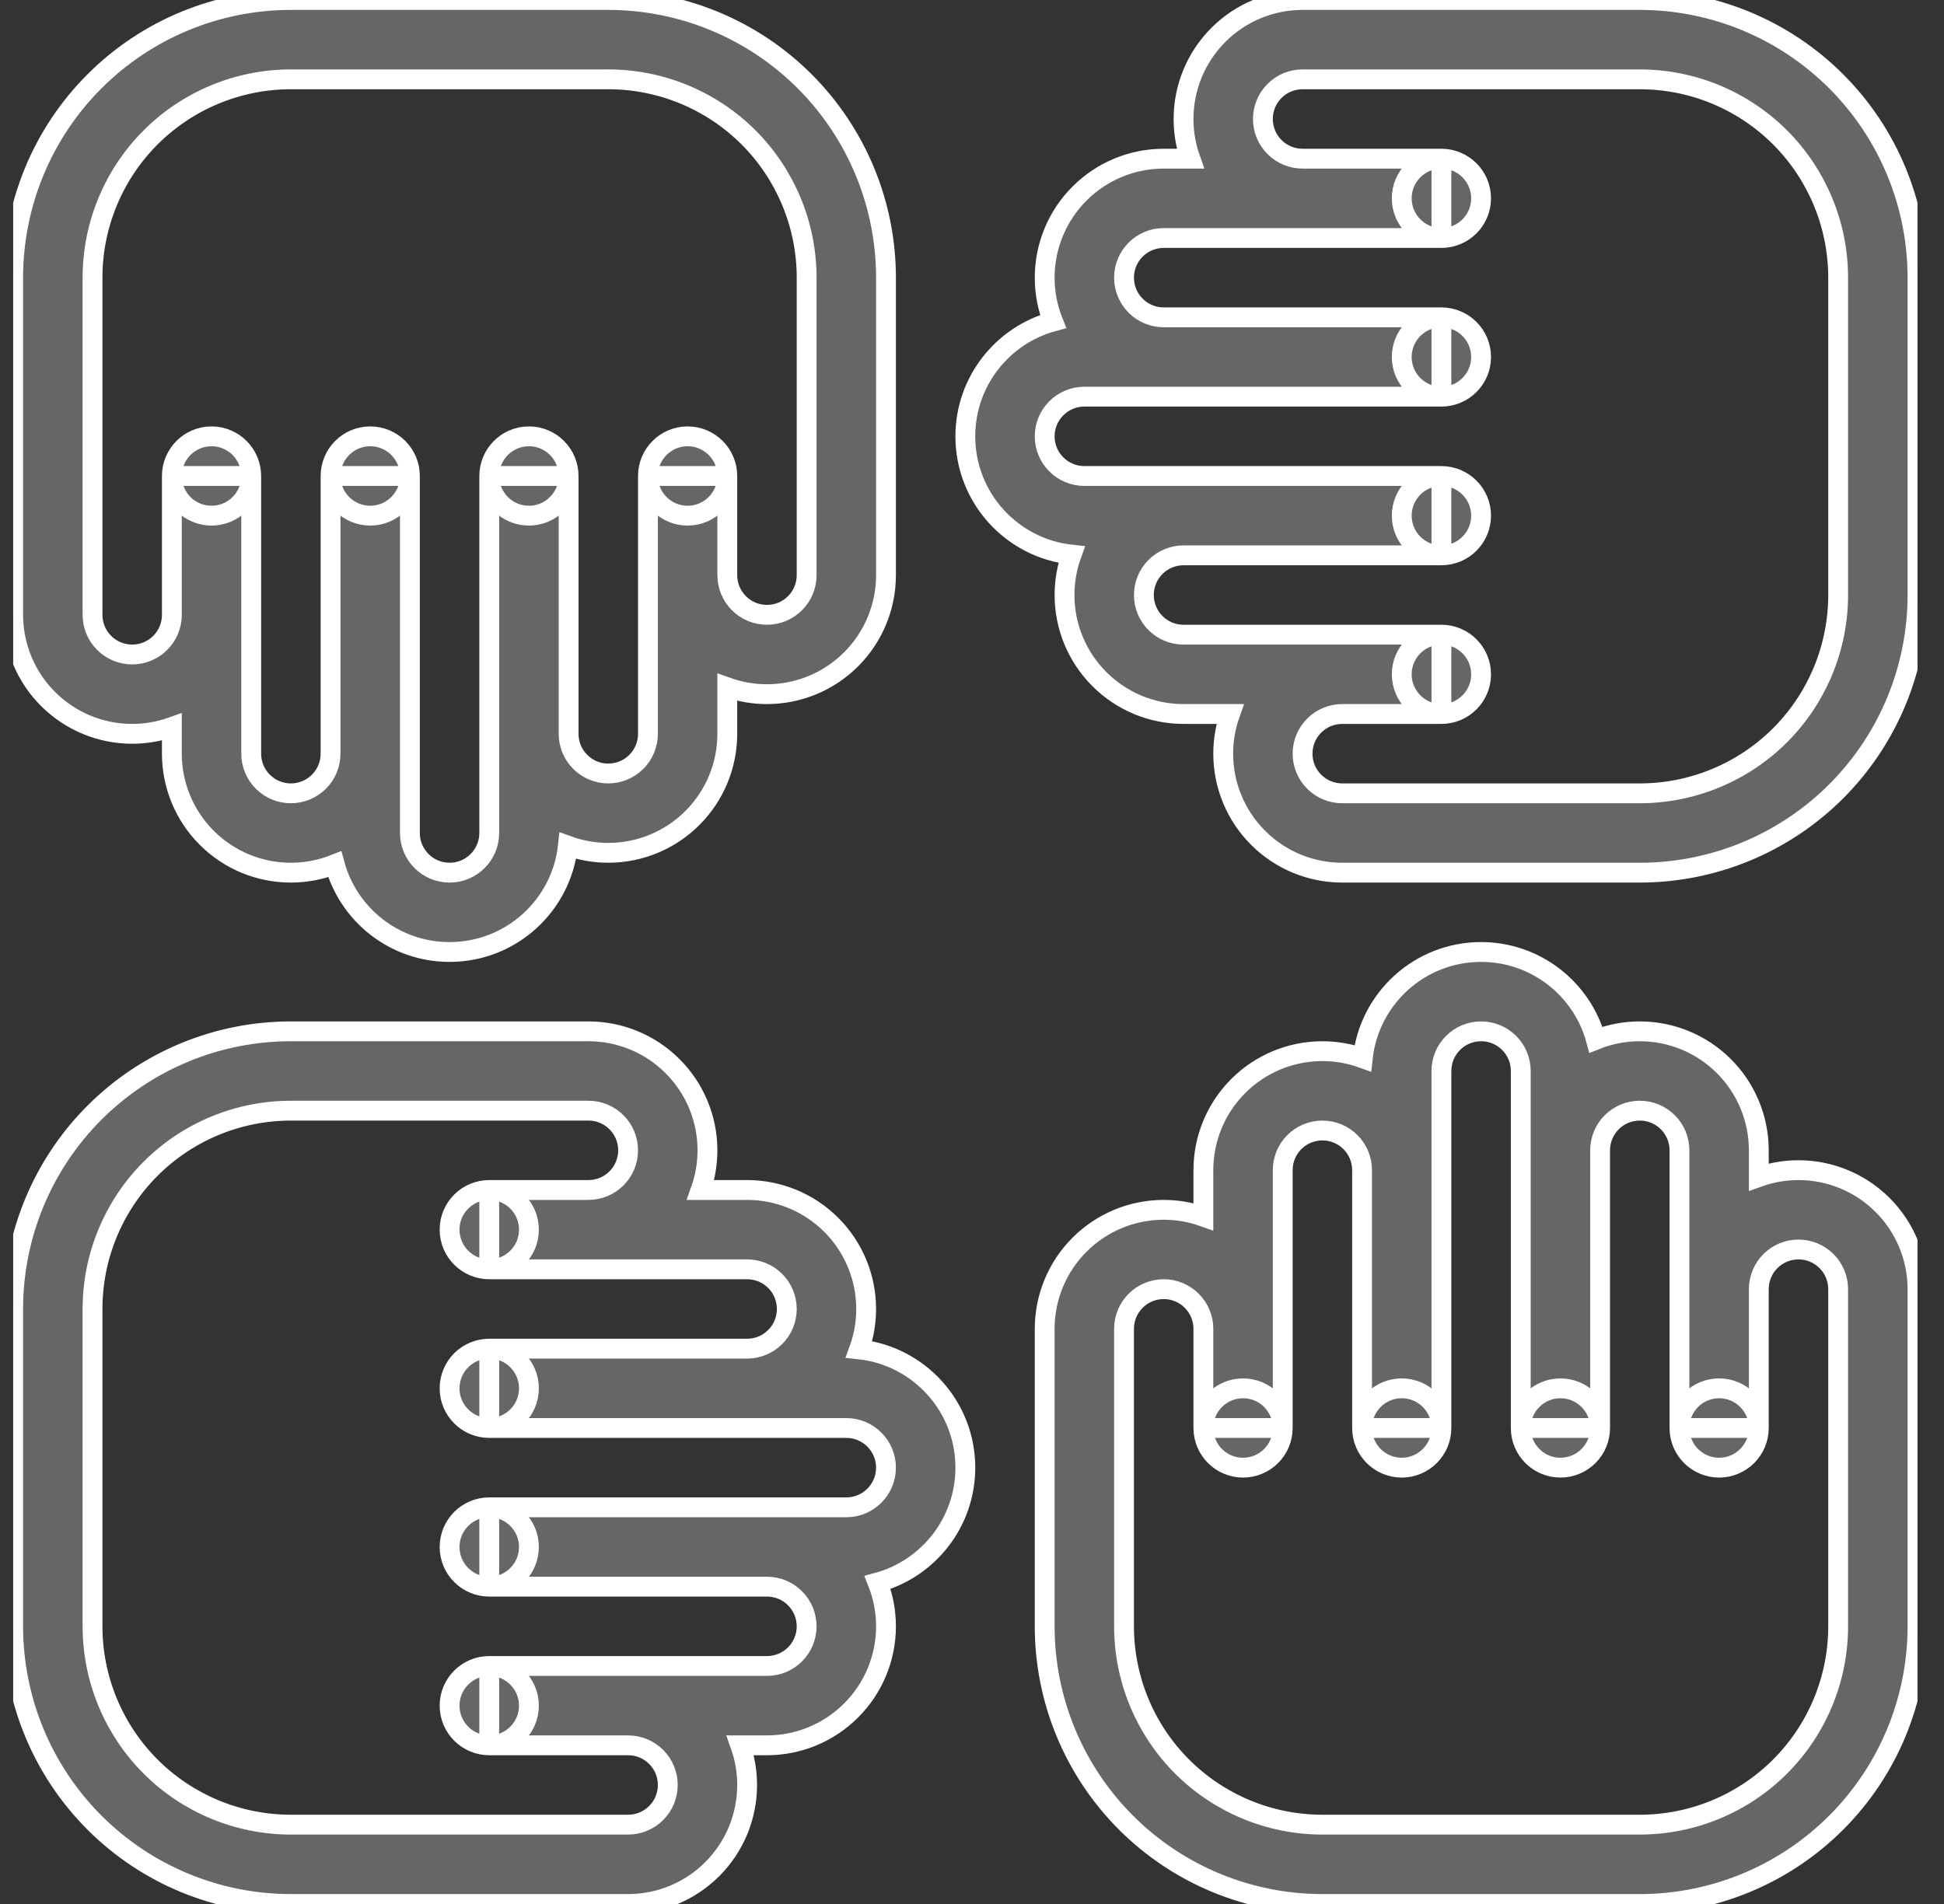 <svg width="49" height="48" viewBox="0 0 49 48" fill="none" xmlns="http://www.w3.org/2000/svg">
<rect x="0" y="0" width="49" height="48" fill="#333333" stroke="none"/>
<g clip-path="url(#clip0_5656_10507)">
<path fill-rule="evenodd" clip-rule="evenodd" d="M34.349 26.678C34.026 26.561 33.682 26.5 33.332 26.5C32.536 26.5 31.773 26.816 31.211 27.379C30.648 27.941 30.332 28.704 30.332 29.5V30.672C30.014 30.559 29.676 30.5 29.332 30.5C28.536 30.5 27.773 30.816 27.211 31.379C26.648 31.941 26.332 32.704 26.332 33.5C26.332 35.008 26.332 38.135 26.332 41C26.332 42.857 27.069 44.637 28.382 45.95C29.695 47.263 31.475 48 33.332 48C35.862 48 38.802 48 41.332 48C43.189 48 44.969 47.263 46.282 45.95C47.595 44.637 48.332 42.857 48.332 41C48.332 37.01 48.332 32.5 48.332 32.5C48.332 31.704 48.016 30.941 47.453 30.379C46.891 29.816 46.128 29.5 45.332 29.5C44.988 29.5 44.65 29.559 44.332 29.672V29C44.332 28.204 44.016 27.441 43.453 26.879C42.891 26.316 42.128 26 41.332 26C40.95 26 40.575 26.073 40.227 26.211C39.881 24.937 38.716 24 37.332 24C35.784 24 34.51 25.172 34.349 26.678ZM38.332 36V27C38.332 26.448 37.884 26 37.332 26C36.78 26 36.332 26.448 36.332 27V36H34.332V29.5C34.332 29.235 34.227 28.98 34.039 28.793C33.852 28.605 33.597 28.5 33.332 28.5C33.067 28.5 32.812 28.605 32.625 28.793C32.437 28.98 32.332 29.235 32.332 29.5V36H30.332V33.5C30.332 33.235 30.227 32.98 30.039 32.793C29.852 32.605 29.597 32.5 29.332 32.5C29.067 32.5 28.812 32.605 28.625 32.793C28.437 32.98 28.332 33.235 28.332 33.5V41C28.332 42.326 28.859 43.598 29.796 44.536C30.734 45.473 32.006 46 33.332 46C35.862 46 38.802 46 41.332 46C42.658 46 43.93 45.473 44.868 44.536C45.805 43.598 46.332 42.326 46.332 41V32.5C46.332 32.235 46.227 31.98 46.039 31.793C45.852 31.605 45.597 31.5 45.332 31.5C45.067 31.5 44.812 31.605 44.625 31.793C44.437 31.98 44.332 32.235 44.332 32.5V36H42.332V29C42.332 28.735 42.227 28.48 42.039 28.293C41.852 28.105 41.597 28 41.332 28C41.067 28 40.812 28.105 40.625 28.293C40.437 28.48 40.332 28.735 40.332 29V36H38.332Z" fill="#666666"/>
<path fill-rule="evenodd" clip-rule="evenodd" d="M27.01 13.983C26.893 14.306 26.832 14.65 26.832 15C26.832 15.796 27.148 16.559 27.711 17.121C28.273 17.684 29.036 18 29.832 18H31.004C30.891 18.318 30.832 18.656 30.832 19C30.832 19.796 31.148 20.559 31.711 21.121C32.273 21.684 33.036 22 33.832 22C35.34 22 38.467 22 41.332 22C43.189 22 44.969 21.263 46.282 19.95C47.595 18.637 48.332 16.857 48.332 15C48.332 12.47 48.332 9.53 48.332 7C48.332 5.143 47.595 3.363 46.282 2.05C44.969 0.737 43.189 0 41.332 0C37.342 0 32.832 0 32.832 0C32.036 0 31.273 0.316 30.711 0.879C30.148 1.441 29.832 2.204 29.832 3C29.832 3.344 29.891 3.682 30.004 4H29.332C28.536 4 27.773 4.316 27.211 4.879C26.648 5.441 26.332 6.204 26.332 7C26.332 7.382 26.405 7.757 26.543 8.105C25.269 8.451 24.332 9.616 24.332 11C24.332 12.548 25.504 13.822 27.01 13.983ZM36.332 10H27.332C26.78 10 26.332 10.448 26.332 11C26.332 11.552 26.78 12 27.332 12H36.332V14H29.832C29.567 14 29.312 14.105 29.125 14.293C28.937 14.48 28.832 14.735 28.832 15C28.832 15.265 28.937 15.52 29.125 15.707C29.312 15.895 29.567 16 29.832 16H36.332V18H33.832C33.567 18 33.312 18.105 33.125 18.293C32.937 18.48 32.832 18.735 32.832 19C32.832 19.265 32.937 19.52 33.125 19.707C33.312 19.895 33.567 20 33.832 20H41.332C42.658 20 43.93 19.473 44.868 18.536C45.805 17.598 46.332 16.326 46.332 15C46.332 12.47 46.332 9.53 46.332 7C46.332 5.674 45.805 4.402 44.868 3.464C43.93 2.527 42.658 2 41.332 2H32.832C32.567 2 32.312 2.105 32.125 2.293C31.937 2.48 31.832 2.735 31.832 3C31.832 3.265 31.937 3.52 32.125 3.707C32.312 3.895 32.567 4 32.832 4H36.332V6H29.332C29.067 6 28.812 6.105 28.625 6.293C28.437 6.48 28.332 6.735 28.332 7C28.332 7.265 28.437 7.52 28.625 7.707C28.812 7.895 29.067 8 29.332 8H36.332V10Z" fill="#666666"/>
<path fill-rule="evenodd" clip-rule="evenodd" d="M14.315 21.322C14.638 21.439 14.982 21.5 15.332 21.5C16.128 21.5 16.891 21.184 17.453 20.621C18.016 20.059 18.332 19.296 18.332 18.5V17.328C18.65 17.441 18.988 17.5 19.332 17.5C20.128 17.5 20.891 17.184 21.453 16.621C22.016 16.059 22.332 15.296 22.332 14.5C22.332 12.992 22.332 9.865 22.332 7C22.332 5.143 21.595 3.363 20.282 2.05C18.969 0.737 17.189 0 15.332 0C12.802 0 9.862 0 7.332 0C5.475 0 3.695 0.737 2.382 2.05C1.069 3.363 0.332 5.143 0.332 7C0.332 10.99 0.332 15.5 0.332 15.5C0.332 16.296 0.648 17.059 1.211 17.621C1.773 18.184 2.536 18.5 3.332 18.5C3.676 18.5 4.014 18.441 4.332 18.328V19C4.332 19.796 4.648 20.559 5.211 21.121C5.773 21.684 6.536 22 7.332 22C7.714 22 8.089 21.927 8.437 21.789C8.783 23.063 9.948 24 11.332 24C12.88 24 14.154 22.828 14.315 21.322ZM10.332 12V21C10.332 21.552 10.78 22 11.332 22C11.884 22 12.332 21.552 12.332 21V12H14.332V18.5C14.332 18.765 14.437 19.02 14.625 19.207C14.812 19.395 15.067 19.5 15.332 19.5C15.597 19.5 15.852 19.395 16.039 19.207C16.227 19.02 16.332 18.765 16.332 18.5V12H18.332V14.5C18.332 14.765 18.437 15.02 18.625 15.207C18.812 15.395 19.067 15.5 19.332 15.5C19.597 15.5 19.852 15.395 20.039 15.207C20.227 15.02 20.332 14.765 20.332 14.5V7C20.332 5.674 19.805 4.402 18.868 3.464C17.93 2.527 16.658 2 15.332 2C12.802 2 9.862 2 7.332 2C6.006 2 4.734 2.527 3.796 3.464C2.859 4.402 2.332 5.674 2.332 7V15.5C2.332 15.765 2.437 16.02 2.625 16.207C2.812 16.395 3.067 16.5 3.332 16.5C3.597 16.5 3.852 16.395 4.039 16.207C4.227 16.02 4.332 15.765 4.332 15.5V12H6.332V19C6.332 19.265 6.437 19.52 6.625 19.707C6.812 19.895 7.067 20 7.332 20C7.597 20 7.852 19.895 8.039 19.707C8.227 19.52 8.332 19.265 8.332 19V12H10.332Z" fill="#666666"/>
<path fill-rule="evenodd" clip-rule="evenodd" d="M21.654 34.017C21.771 33.694 21.832 33.35 21.832 33C21.832 32.204 21.516 31.441 20.953 30.879C20.391 30.316 19.628 30 18.832 30H17.66C17.773 29.682 17.832 29.344 17.832 29C17.832 28.204 17.516 27.441 16.953 26.879C16.391 26.316 15.628 26 14.832 26C13.324 26 10.197 26 7.332 26C5.475 26 3.695 26.737 2.382 28.05C1.069 29.363 0.332 31.143 0.332 33C0.332 35.53 0.332 38.47 0.332 41C0.332 42.857 1.069 44.637 2.382 45.95C3.695 47.263 5.475 48 7.332 48C11.322 48 15.832 48 15.832 48C16.628 48 17.391 47.684 17.953 47.121C18.516 46.559 18.832 45.796 18.832 45C18.832 44.656 18.773 44.318 18.66 44H19.332C20.128 44 20.891 43.684 21.453 43.121C22.016 42.559 22.332 41.796 22.332 41C22.332 40.618 22.259 40.243 22.121 39.895C23.395 39.549 24.332 38.384 24.332 37C24.332 35.452 23.16 34.178 21.654 34.017ZM12.332 38H21.332C21.884 38 22.332 37.552 22.332 37C22.332 36.448 21.884 36 21.332 36H12.332V34H18.832C19.097 34 19.352 33.895 19.539 33.707C19.727 33.52 19.832 33.265 19.832 33C19.832 32.735 19.727 32.48 19.539 32.293C19.352 32.105 19.097 32 18.832 32H12.332V30H14.832C15.097 30 15.352 29.895 15.539 29.707C15.727 29.52 15.832 29.265 15.832 29C15.832 28.735 15.727 28.48 15.539 28.293C15.352 28.105 15.097 28 14.832 28H7.332C6.006 28 4.734 28.527 3.796 29.464C2.859 30.402 2.332 31.674 2.332 33C2.332 35.53 2.332 38.47 2.332 41C2.332 42.326 2.859 43.598 3.796 44.536C4.734 45.473 6.006 46 7.332 46H15.832C16.097 46 16.352 45.895 16.539 45.707C16.727 45.52 16.832 45.265 16.832 45C16.832 44.735 16.727 44.48 16.539 44.293C16.352 44.105 16.097 44 15.832 44H12.332V42H19.332C19.597 42 19.852 41.895 20.039 41.707C20.227 41.52 20.332 41.265 20.332 41C20.332 40.735 20.227 40.48 20.039 40.293C19.852 40.105 19.597 40 19.332 40H12.332V38Z" fill="#666666"/>
<path d="M35.332 37C35.884 37 36.332 36.552 36.332 36C36.332 35.448 35.884 35 35.332 35C34.78 35 34.332 35.448 34.332 36C34.332 36.552 34.78 37 35.332 37Z" fill="#666666"/>
<path d="M37.332 13C37.332 12.448 36.884 12 36.332 12C35.78 12 35.332 12.448 35.332 13C35.332 13.552 35.78 14 36.332 14C36.884 14 37.332 13.552 37.332 13Z" fill="#666666"/>
<path d="M13.332 11C12.78 11 12.332 11.448 12.332 12C12.332 12.552 12.78 13 13.332 13C13.884 13 14.332 12.552 14.332 12C14.332 11.448 13.884 11 13.332 11Z" fill="#666666"/>
<path d="M11.332 35C11.332 35.552 11.78 36 12.332 36C12.884 36 13.332 35.552 13.332 35C13.332 34.448 12.884 34 12.332 34C11.78 34 11.332 34.448 11.332 35Z" fill="#666666"/>
<path d="M31.332 37C31.884 37 32.332 36.552 32.332 36C32.332 35.448 31.884 35 31.332 35C30.78 35 30.332 35.448 30.332 36C30.332 36.552 30.78 37 31.332 37Z" fill="#666666"/>
<path d="M37.332 17C37.332 16.448 36.884 16 36.332 16C35.78 16 35.332 16.448 35.332 17C35.332 17.552 35.78 18 36.332 18C36.884 18 37.332 17.552 37.332 17Z" fill="#666666"/>
<path d="M17.332 11C16.78 11 16.332 11.448 16.332 12C16.332 12.552 16.78 13 17.332 13C17.884 13 18.332 12.552 18.332 12C18.332 11.448 17.884 11 17.332 11Z" fill="#666666"/>
<path d="M11.332 31C11.332 31.552 11.78 32 12.332 32C12.884 32 13.332 31.552 13.332 31C13.332 30.448 12.884 30 12.332 30C11.78 30 11.332 30.448 11.332 31Z" fill="#666666"/>
<path d="M39.332 37C39.884 37 40.332 36.552 40.332 36C40.332 35.448 39.884 35 39.332 35C38.78 35 38.332 35.448 38.332 36C38.332 36.552 38.78 37 39.332 37Z" fill="#666666"/>
<path d="M37.332 9C37.332 8.448 36.884 8 36.332 8C35.78 8 35.332 8.448 35.332 9C35.332 9.552 35.78 10 36.332 10C36.884 10 37.332 9.552 37.332 9Z" fill="#666666"/>
<path d="M9.332 11C8.78 11 8.332 11.448 8.332 12C8.332 12.552 8.78 13 9.332 13C9.884 13 10.332 12.552 10.332 12C10.332 11.448 9.884 11 9.332 11Z" fill="#666666"/>
<path d="M11.332 39C11.332 39.552 11.78 40 12.332 40C12.884 40 13.332 39.552 13.332 39C13.332 38.448 12.884 38 12.332 38C11.78 38 11.332 38.448 11.332 39Z" fill="#666666"/>
<path d="M43.332 37C43.884 37 44.332 36.552 44.332 36C44.332 35.448 43.884 35 43.332 35C42.78 35 42.332 35.448 42.332 36C42.332 36.552 42.78 37 43.332 37Z" fill="#666666"/>
<path d="M37.332 5C37.332 4.448 36.884 4 36.332 4C35.78 4 35.332 4.448 35.332 5C35.332 5.552 35.78 6 36.332 6C36.884 6 37.332 5.552 37.332 5Z" fill="#666666"/>
<path d="M5.332 11C4.78 11 4.332 11.448 4.332 12C4.332 12.552 4.78 13 5.332 13C5.884 13 6.332 12.552 6.332 12C6.332 11.448 5.884 11 5.332 11Z" fill="#666666"/>
<path d="M11.332 43C11.332 43.552 11.78 44 12.332 44C12.884 44 13.332 43.552 13.332 43C13.332 42.448 12.884 42 12.332 42C11.78 42 11.332 42.448 11.332 43Z" fill="#666666"/>
<path d="M38.332 36V27C38.332 26.448 37.884 26 37.332 26C36.78 26 36.332 26.448 36.332 27V36M38.332 36H40.332M38.332 36C38.332 36.552 38.78 37 39.332 37C39.884 37 40.332 36.552 40.332 36M38.332 36C38.332 35.448 38.78 35 39.332 35C39.884 35 40.332 35.448 40.332 36M36.332 36H34.332M36.332 36C36.332 36.552 35.884 37 35.332 37C34.78 37 34.332 36.552 34.332 36M36.332 36C36.332 35.448 35.884 35 35.332 35C34.78 35 34.332 35.448 34.332 36M34.332 36V29.5C34.332 29.235 34.227 28.98 34.039 28.793C33.852 28.605 33.597 28.5 33.332 28.5C33.067 28.5 32.812 28.605 32.625 28.793C32.437 28.98 32.332 29.235 32.332 29.5V36M32.332 36H30.332M32.332 36C32.332 36.552 31.884 37 31.332 37C30.78 37 30.332 36.552 30.332 36M32.332 36C32.332 35.448 31.884 35 31.332 35C30.78 35 30.332 35.448 30.332 36M30.332 36V33.5C30.332 33.235 30.227 32.98 30.039 32.793C29.852 32.605 29.597 32.5 29.332 32.5C29.067 32.5 28.812 32.605 28.625 32.793C28.437 32.98 28.332 33.235 28.332 33.5V41C28.332 42.326 28.859 43.598 29.796 44.536C30.734 45.473 32.006 46 33.332 46C35.862 46 38.802 46 41.332 46C42.658 46 43.93 45.473 44.868 44.536C45.805 43.598 46.332 42.326 46.332 41V32.5C46.332 32.235 46.227 31.98 46.039 31.793C45.852 31.605 45.597 31.5 45.332 31.5C45.067 31.5 44.812 31.605 44.625 31.793C44.437 31.98 44.332 32.235 44.332 32.5V36M44.332 36H42.332M44.332 36C44.332 36.552 43.884 37 43.332 37C42.78 37 42.332 36.552 42.332 36M44.332 36C44.332 35.448 43.884 35 43.332 35C42.78 35 42.332 35.448 42.332 36M42.332 36V29C42.332 28.735 42.227 28.48 42.039 28.293C41.852 28.105 41.597 28 41.332 28C41.067 28 40.812 28.105 40.625 28.293C40.437 28.48 40.332 28.735 40.332 29V36M36.332 10H27.332C26.78 10 26.332 10.448 26.332 11C26.332 11.552 26.78 12 27.332 12H36.332M36.332 10V8M36.332 10C36.884 10 37.332 9.552 37.332 9C37.332 8.448 36.884 8 36.332 8M36.332 10C35.78 10 35.332 9.552 35.332 9C35.332 8.448 35.78 8 36.332 8M36.332 12V14M36.332 12C36.884 12 37.332 12.448 37.332 13C37.332 13.552 36.884 14 36.332 14M36.332 12C35.78 12 35.332 12.448 35.332 13C35.332 13.552 35.78 14 36.332 14M36.332 14H29.832C29.567 14 29.312 14.105 29.125 14.293C28.937 14.48 28.832 14.735 28.832 15C28.832 15.265 28.937 15.52 29.125 15.707C29.312 15.895 29.567 16 29.832 16H36.332M36.332 16V18M36.332 16C36.884 16 37.332 16.448 37.332 17C37.332 17.552 36.884 18 36.332 18M36.332 16C35.78 16 35.332 16.448 35.332 17C35.332 17.552 35.78 18 36.332 18M36.332 18H33.832C33.567 18 33.312 18.105 33.125 18.293C32.937 18.48 32.832 18.735 32.832 19C32.832 19.265 32.937 19.52 33.125 19.707C33.312 19.895 33.567 20 33.832 20H41.332C42.658 20 43.93 19.473 44.868 18.536C45.805 17.598 46.332 16.326 46.332 15C46.332 12.47 46.332 9.53 46.332 7C46.332 5.674 45.805 4.402 44.868 3.464C43.93 2.527 42.658 2 41.332 2H32.832C32.567 2 32.312 2.105 32.125 2.293C31.937 2.48 31.832 2.735 31.832 3C31.832 3.265 31.937 3.52 32.125 3.707C32.312 3.895 32.567 4 32.832 4H36.332M36.332 4V6M36.332 4C36.884 4 37.332 4.448 37.332 5C37.332 5.552 36.884 6 36.332 6M36.332 4C35.78 4 35.332 4.448 35.332 5C35.332 5.552 35.78 6 36.332 6M36.332 6H29.332C29.067 6 28.812 6.105 28.625 6.293C28.437 6.48 28.332 6.735 28.332 7C28.332 7.265 28.437 7.52 28.625 7.707C28.812 7.895 29.067 8 29.332 8H36.332M10.332 12V21C10.332 21.552 10.78 22 11.332 22C11.884 22 12.332 21.552 12.332 21V12M10.332 12H8.332M10.332 12C10.332 11.448 9.884 11 9.332 11C8.78 11 8.332 11.448 8.332 12M10.332 12C10.332 12.552 9.884 13 9.332 13C8.78 13 8.332 12.552 8.332 12M12.332 12H14.332M12.332 12C12.332 11.448 12.78 11 13.332 11C13.884 11 14.332 11.448 14.332 12M12.332 12C12.332 12.552 12.78 13 13.332 13C13.884 13 14.332 12.552 14.332 12M14.332 12V18.5C14.332 18.765 14.437 19.02 14.625 19.207C14.812 19.395 15.067 19.5 15.332 19.5C15.597 19.5 15.852 19.395 16.039 19.207C16.227 19.02 16.332 18.765 16.332 18.5V12M16.332 12H18.332M16.332 12C16.332 11.448 16.78 11 17.332 11C17.884 11 18.332 11.448 18.332 12M16.332 12C16.332 12.552 16.78 13 17.332 13C17.884 13 18.332 12.552 18.332 12M18.332 12V14.5C18.332 14.765 18.437 15.02 18.625 15.207C18.812 15.395 19.067 15.5 19.332 15.5C19.597 15.5 19.852 15.395 20.039 15.207C20.227 15.02 20.332 14.765 20.332 14.5V7C20.332 5.674 19.805 4.402 18.868 3.464C17.93 2.527 16.658 2 15.332 2C12.802 2 9.862 2 7.332 2C6.006 2 4.734 2.527 3.796 3.464C2.859 4.402 2.332 5.674 2.332 7V15.5C2.332 15.765 2.437 16.02 2.625 16.207C2.812 16.395 3.067 16.5 3.332 16.5C3.597 16.5 3.852 16.395 4.039 16.207C4.227 16.02 4.332 15.765 4.332 15.5V12M4.332 12H6.332M4.332 12C4.332 11.448 4.78 11 5.332 11C5.884 11 6.332 11.448 6.332 12M4.332 12C4.332 12.552 4.78 13 5.332 13C5.884 13 6.332 12.552 6.332 12M6.332 12V19C6.332 19.265 6.437 19.52 6.625 19.707C6.812 19.895 7.067 20 7.332 20C7.597 20 7.852 19.895 8.039 19.707C8.227 19.52 8.332 19.265 8.332 19V12M12.332 38H21.332C21.884 38 22.332 37.552 22.332 37C22.332 36.448 21.884 36 21.332 36H12.332M12.332 38V40M12.332 38C11.78 38 11.332 38.448 11.332 39C11.332 39.552 11.78 40 12.332 40M12.332 38C12.884 38 13.332 38.448 13.332 39C13.332 39.552 12.884 40 12.332 40M12.332 36V34M12.332 36C11.78 36 11.332 35.552 11.332 35C11.332 34.448 11.78 34 12.332 34M12.332 36C12.884 36 13.332 35.552 13.332 35C13.332 34.448 12.884 34 12.332 34M12.332 34H18.832C19.097 34 19.352 33.895 19.539 33.707C19.727 33.52 19.832 33.265 19.832 33C19.832 32.735 19.727 32.48 19.539 32.293C19.352 32.105 19.097 32 18.832 32H12.332M12.332 32V30M12.332 32C11.78 32 11.332 31.552 11.332 31C11.332 30.448 11.78 30 12.332 30M12.332 32C12.884 32 13.332 31.552 13.332 31C13.332 30.448 12.884 30 12.332 30M12.332 30H14.832C15.097 30 15.352 29.895 15.539 29.707C15.727 29.52 15.832 29.265 15.832 29C15.832 28.735 15.727 28.48 15.539 28.293C15.352 28.105 15.097 28 14.832 28H7.332C6.006 28 4.734 28.527 3.796 29.464C2.859 30.402 2.332 31.674 2.332 33C2.332 35.53 2.332 38.47 2.332 41C2.332 42.326 2.859 43.598 3.796 44.536C4.734 45.473 6.006 46 7.332 46H15.832C16.097 46 16.352 45.895 16.539 45.707C16.727 45.52 16.832 45.265 16.832 45C16.832 44.735 16.727 44.48 16.539 44.293C16.352 44.105 16.097 44 15.832 44H12.332M12.332 44V42M12.332 44C11.78 44 11.332 43.552 11.332 43C11.332 42.448 11.78 42 12.332 42M12.332 44C12.884 44 13.332 43.552 13.332 43C13.332 42.448 12.884 42 12.332 42M12.332 42H19.332C19.597 42 19.852 41.895 20.039 41.707C20.227 41.52 20.332 41.265 20.332 41C20.332 40.735 20.227 40.48 20.039 40.293C19.852 40.105 19.597 40 19.332 40H12.332M34.349 26.678C34.026 26.561 33.682 26.5 33.332 26.5C32.536 26.5 31.773 26.816 31.211 27.379C30.648 27.941 30.332 28.704 30.332 29.5V30.672C30.014 30.559 29.676 30.5 29.332 30.5C28.536 30.5 27.773 30.816 27.211 31.379C26.648 31.941 26.332 32.704 26.332 33.5C26.332 35.008 26.332 38.135 26.332 41C26.332 42.857 27.069 44.637 28.382 45.95C29.695 47.263 31.475 48 33.332 48C35.862 48 38.802 48 41.332 48C43.189 48 44.969 47.263 46.282 45.95C47.595 44.637 48.332 42.857 48.332 41C48.332 37.01 48.332 32.5 48.332 32.5C48.332 31.704 48.016 30.941 47.453 30.379C46.891 29.816 46.128 29.5 45.332 29.5C44.988 29.5 44.65 29.559 44.332 29.672V29C44.332 28.204 44.016 27.441 43.453 26.879C42.891 26.316 42.128 26 41.332 26C40.95 26 40.575 26.073 40.227 26.211C39.881 24.937 38.716 24 37.332 24C35.784 24 34.51 25.172 34.349 26.678ZM27.01 13.983C26.893 14.306 26.832 14.65 26.832 15C26.832 15.796 27.148 16.559 27.711 17.121C28.273 17.684 29.036 18 29.832 18H31.004C30.891 18.318 30.832 18.656 30.832 19C30.832 19.796 31.148 20.559 31.711 21.121C32.273 21.684 33.036 22 33.832 22C35.34 22 38.467 22 41.332 22C43.189 22 44.969 21.263 46.282 19.95C47.595 18.637 48.332 16.857 48.332 15C48.332 12.47 48.332 9.53 48.332 7C48.332 5.143 47.595 3.363 46.282 2.05C44.969 0.737 43.189 0 41.332 0C37.342 0 32.832 0 32.832 0C32.036 0 31.273 0.316 30.711 0.879C30.148 1.441 29.832 2.204 29.832 3C29.832 3.344 29.891 3.682 30.004 4H29.332C28.536 4 27.773 4.316 27.211 4.879C26.648 5.441 26.332 6.204 26.332 7C26.332 7.382 26.405 7.757 26.543 8.105C25.269 8.451 24.332 9.616 24.332 11C24.332 12.548 25.504 13.822 27.01 13.983ZM14.315 21.322C14.638 21.439 14.982 21.5 15.332 21.5C16.128 21.5 16.891 21.184 17.453 20.621C18.016 20.059 18.332 19.296 18.332 18.5V17.328C18.65 17.441 18.988 17.5 19.332 17.5C20.128 17.5 20.891 17.184 21.453 16.621C22.016 16.059 22.332 15.296 22.332 14.5C22.332 12.992 22.332 9.865 22.332 7C22.332 5.143 21.595 3.363 20.282 2.05C18.969 0.737 17.189 0 15.332 0C12.802 0 9.862 0 7.332 0C5.475 0 3.695 0.737 2.382 2.05C1.069 3.363 0.332 5.143 0.332 7C0.332 10.99 0.332 15.5 0.332 15.5C0.332 16.296 0.648 17.059 1.211 17.621C1.773 18.184 2.536 18.5 3.332 18.5C3.676 18.5 4.014 18.441 4.332 18.328V19C4.332 19.796 4.648 20.559 5.211 21.121C5.773 21.684 6.536 22 7.332 22C7.714 22 8.089 21.927 8.437 21.789C8.783 23.063 9.948 24 11.332 24C12.88 24 14.154 22.828 14.315 21.322ZM21.654 34.017C21.771 33.694 21.832 33.35 21.832 33C21.832 32.204 21.516 31.441 20.953 30.879C20.391 30.316 19.628 30 18.832 30H17.66C17.773 29.682 17.832 29.344 17.832 29C17.832 28.204 17.516 27.441 16.953 26.879C16.391 26.316 15.628 26 14.832 26C13.324 26 10.197 26 7.332 26C5.475 26 3.695 26.737 2.382 28.05C1.069 29.363 0.332 31.143 0.332 33C0.332 35.53 0.332 38.47 0.332 41C0.332 42.857 1.069 44.637 2.382 45.95C3.695 47.263 5.475 48 7.332 48C11.322 48 15.832 48 15.832 48C16.628 48 17.391 47.684 17.953 47.121C18.516 46.559 18.832 45.796 18.832 45C18.832 44.656 18.773 44.318 18.66 44H19.332C20.128 44 20.891 43.684 21.453 43.121C22.016 42.559 22.332 41.796 22.332 41C22.332 40.618 22.259 40.243 22.121 39.895C23.395 39.549 24.332 38.384 24.332 37C24.332 35.452 23.16 34.178 21.654 34.017Z" stroke="white" stroke-width="0.5"/>
</g>
<defs>
<clipPath id="clip0_5656_10507">
<rect width="48" height="48" fill="white" transform="translate(0.332)"/>
</clipPath>
</defs>
</svg>
